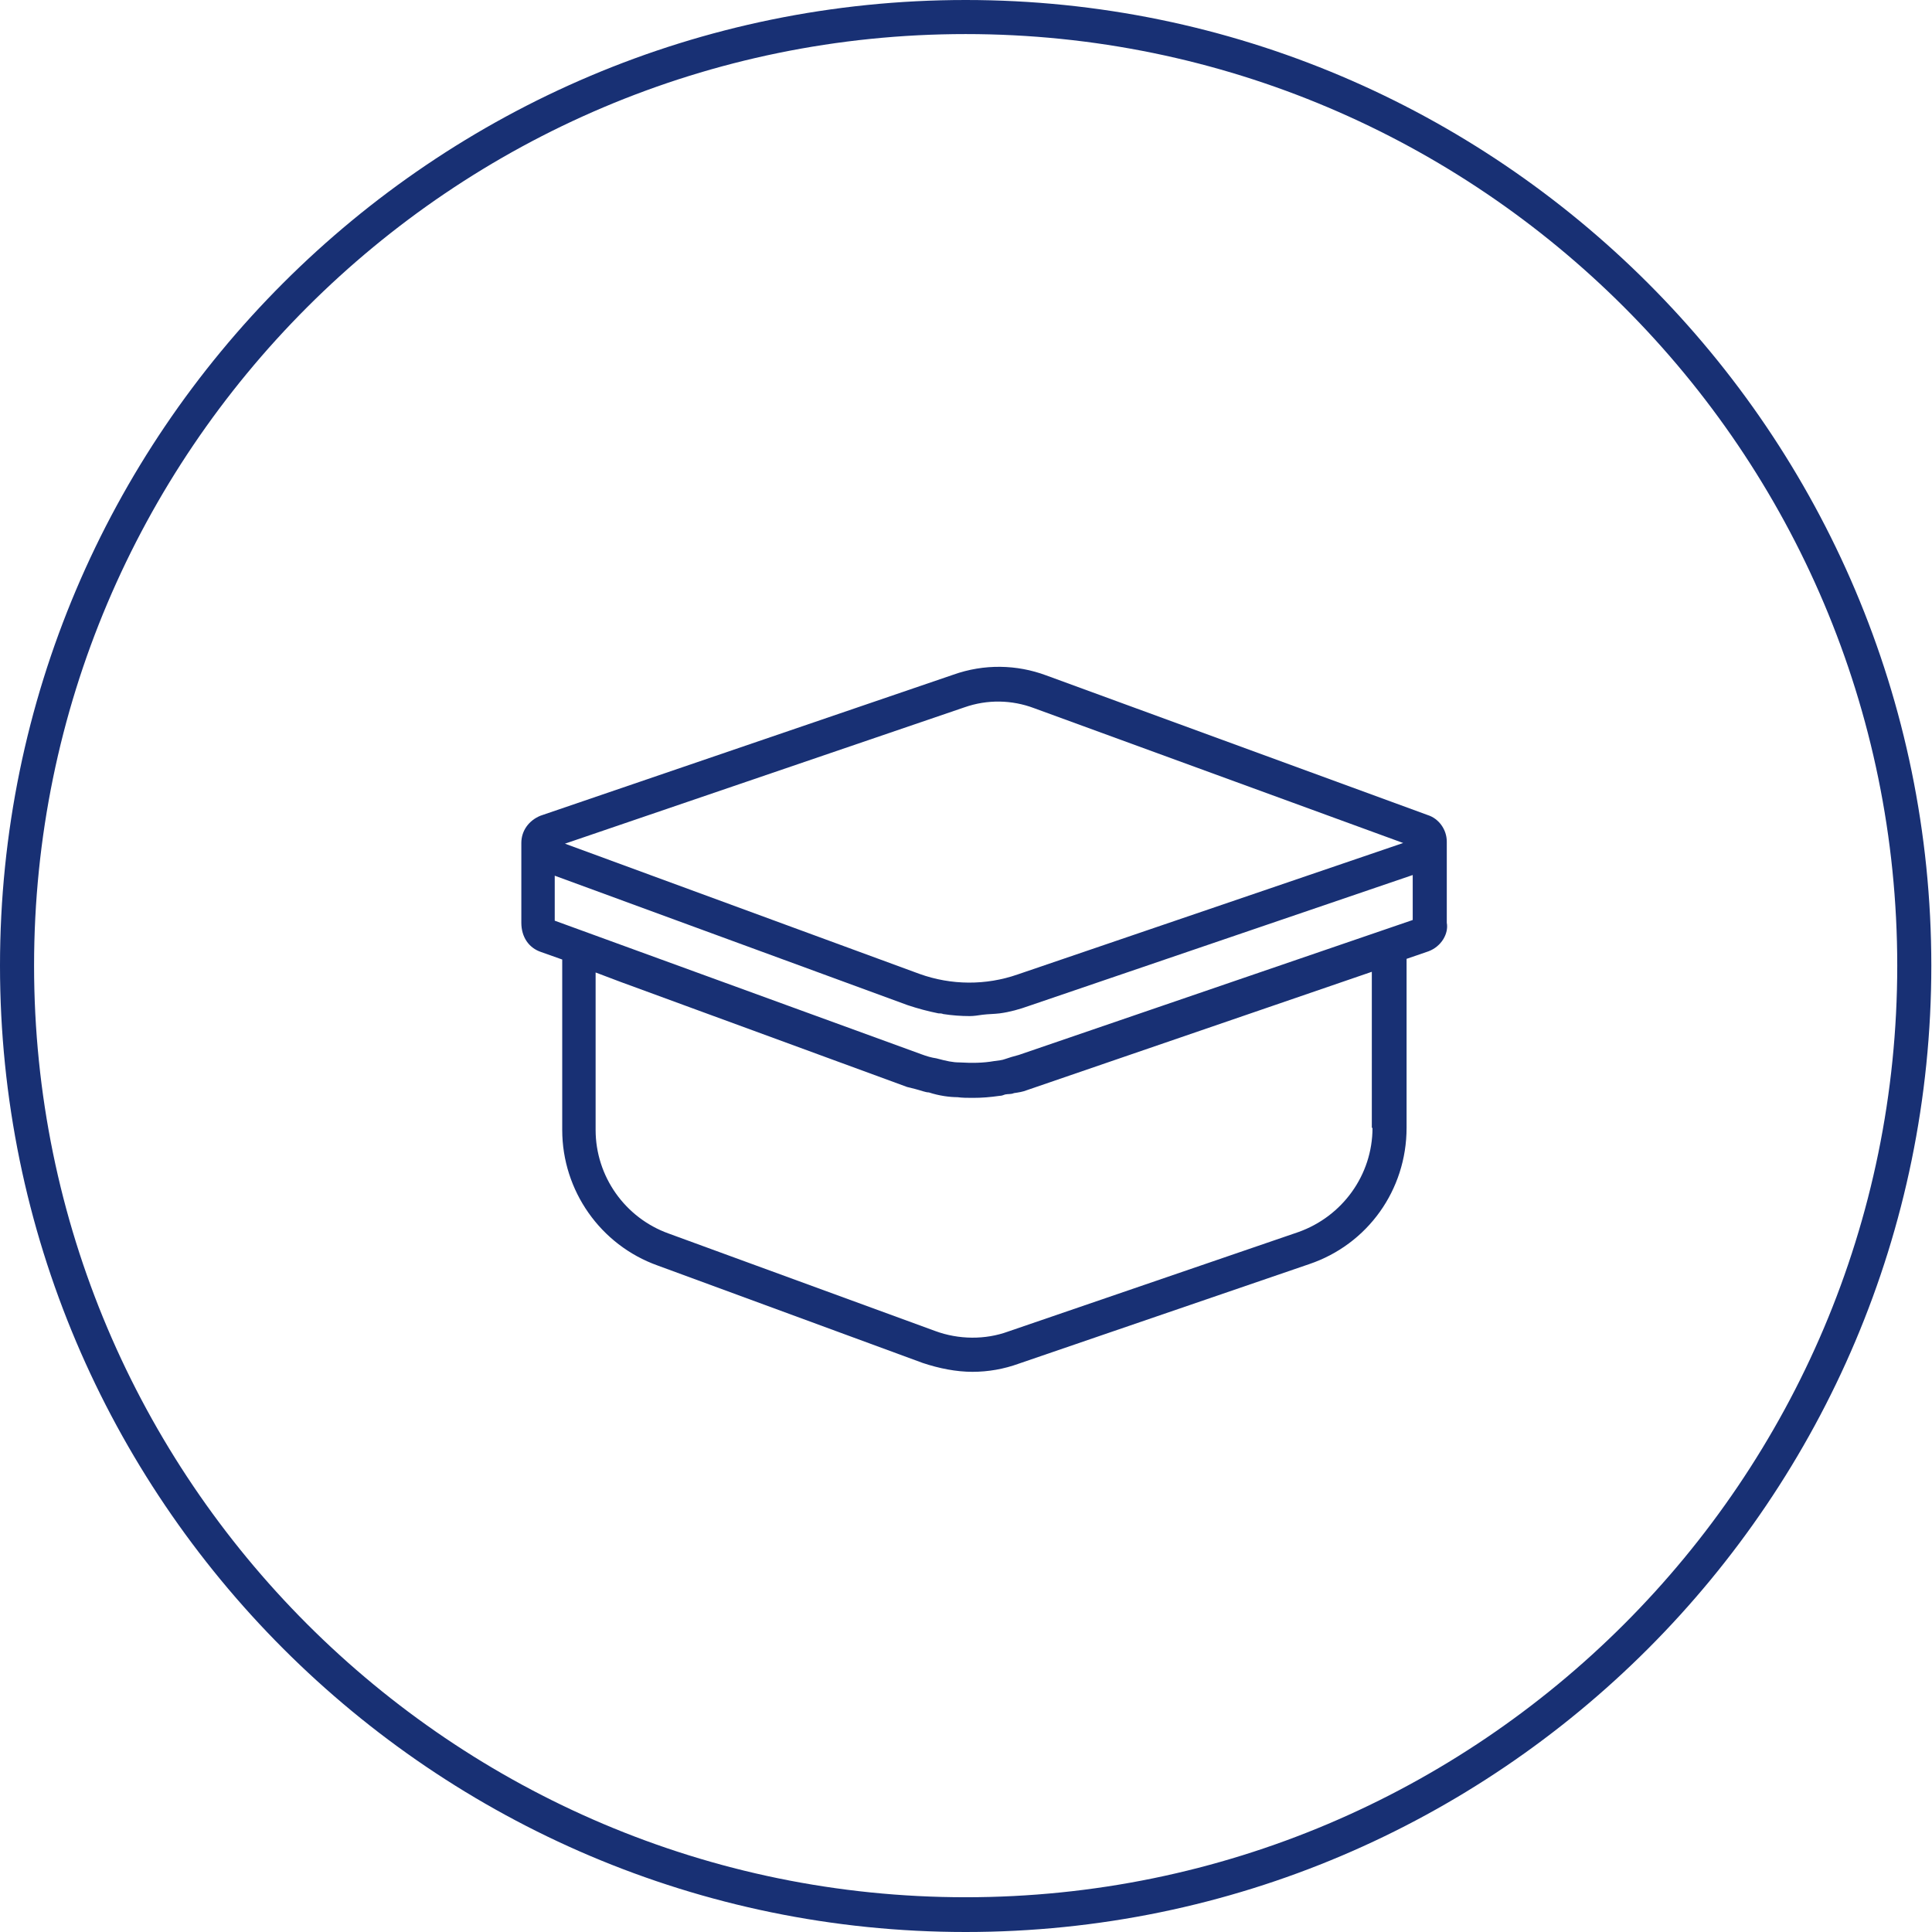 <?xml version="1.0" encoding="utf-8"?>
<!-- Generator: Adobe Illustrator 27.0.1, SVG Export Plug-In . SVG Version: 6.00 Build 0)  -->
<svg version="1.1" id="_x31_" xmlns="http://www.w3.org/2000/svg" xmlns:xlink="http://www.w3.org/1999/xlink" x="0px" y="0px"
	 viewBox="0 0 28.35 28.35" style="enable-background:new 0 0 28.35 28.35;" xml:space="preserve">
<style type="text/css">
	.st0{fill:#FFFFFF;}
	.st1{fill:#183074;}
	.st2{fill:#4C7153;}
	.st3{fill:#C1262A;}
	.st4{fill:#F1D263;}
	.st5{fill:#D7DEE0;}
	.st6{fill:none;stroke:#183074;stroke-width:0.5;stroke-miterlimit:10;}
	.st7{fill:#1D1D1B;}
	.st8{fill:#090400;}
	.st9{fill:none;stroke:#183074;stroke-width:0.5;stroke-miterlimit:10;stroke-dasharray:6,4,8,4;}
	.st10{fill-rule:evenodd;clip-rule:evenodd;fill:none;stroke:#183074;stroke-miterlimit:10;}
	.st11{fill:none;stroke:#FFFFFF;stroke-width:0.5;stroke-miterlimit:10;}
	.st12{fill:none;stroke:#183074;stroke-width:0.603;stroke-miterlimit:10;}
	.st13{fill:none;stroke:#183074;stroke-width:0.472;stroke-miterlimit:10;}
	.st14{fill:#183074;stroke:#183074;stroke-width:0.5;stroke-miterlimit:10;}
</style>
<path class="st1" d="M20.95,11.96l-5.6-2.05c-0.43-0.16-0.91-0.17-1.36-0.01l-6.06,2.07c-0.17,0.07-0.28,0.22-0.28,0.4v1.17
	c0,0.21,0.11,0.37,0.29,0.43l0.31,0.11v2.5c0,0.89,0.56,1.69,1.4,1.99L13.54,20c0.24,0.08,0.49,0.13,0.73,0.13
	c0.23,0,0.46-0.04,0.68-0.12l4.26-1.46c0.86-0.29,1.43-1.09,1.43-2v-2.48l0.32-0.11c0.19-0.07,0.3-0.26,0.27-0.42v-1.18v-0.01
	C21.23,12.17,21.11,12.01,20.95,11.96z M14.15,10.38c0.34-0.12,0.7-0.11,1.02,0.01l5.42,1.98l-5.66,1.93
	c-0.46,0.16-0.97,0.16-1.44-0.01l-5.2-1.91L14.15,10.38z M20.14,16.55c0,0.69-0.44,1.3-1.09,1.53l-4.26,1.46
	c-0.33,0.12-0.72,0.12-1.07-0.01L9.81,18.1c-0.64-0.23-1.07-0.84-1.07-1.52v-2.31l0.37,0.14l4.2,1.54c0.04,0.01,0.08,0.02,0.12,0.03
	c0.08,0.02,0.15,0.05,0.2,0.05c0.15,0.05,0.31,0.07,0.42,0.07c0.07,0.01,0.15,0.01,0.23,0.01c0.13,0,0.25-0.01,0.39-0.03
	c0.03,0,0.05-0.01,0.08-0.02c0.05-0.01,0.08,0,0.13-0.02c0.07-0.01,0.13-0.02,0.18-0.04l5.07-1.74V16.55z M14.95,15.48
	c-0.08,0.02-0.14,0.04-0.2,0.06c-0.05,0.02-0.1,0.02-0.16,0.03c-0.17,0.03-0.33,0.03-0.51,0.02c-0.1,0-0.19-0.02-0.34-0.06
	c-0.07-0.01-0.14-0.03-0.22-0.06l-5.38-1.96v-0.66l5.18,1.9c0.15,0.05,0.3,0.09,0.45,0.12c0.02,0,0.05,0,0.07,0.01
	c0.13,0.02,0.26,0.03,0.39,0.03c0,0,0,0,0,0c0.06,0,0.12-0.01,0.19-0.02c0.08-0.01,0.17-0.01,0.25-0.02
	c0.15-0.02,0.29-0.06,0.43-0.11l5.63-1.92l0,0.66L14.95,15.48z"/>
<path class="st1" d="M14.17,28.35C6.36,28.35,0,21.99,0,14.17S6.36,0,14.17,0s14.17,6.36,14.17,14.17S21.99,28.35,14.17,28.35z
	 M14.17,0.5C6.63,0.5,0.5,6.63,0.5,14.17s6.13,13.67,13.67,13.67s13.67-6.13,13.67-13.67S21.71,0.5,14.17,0.5z"/>
</svg>

